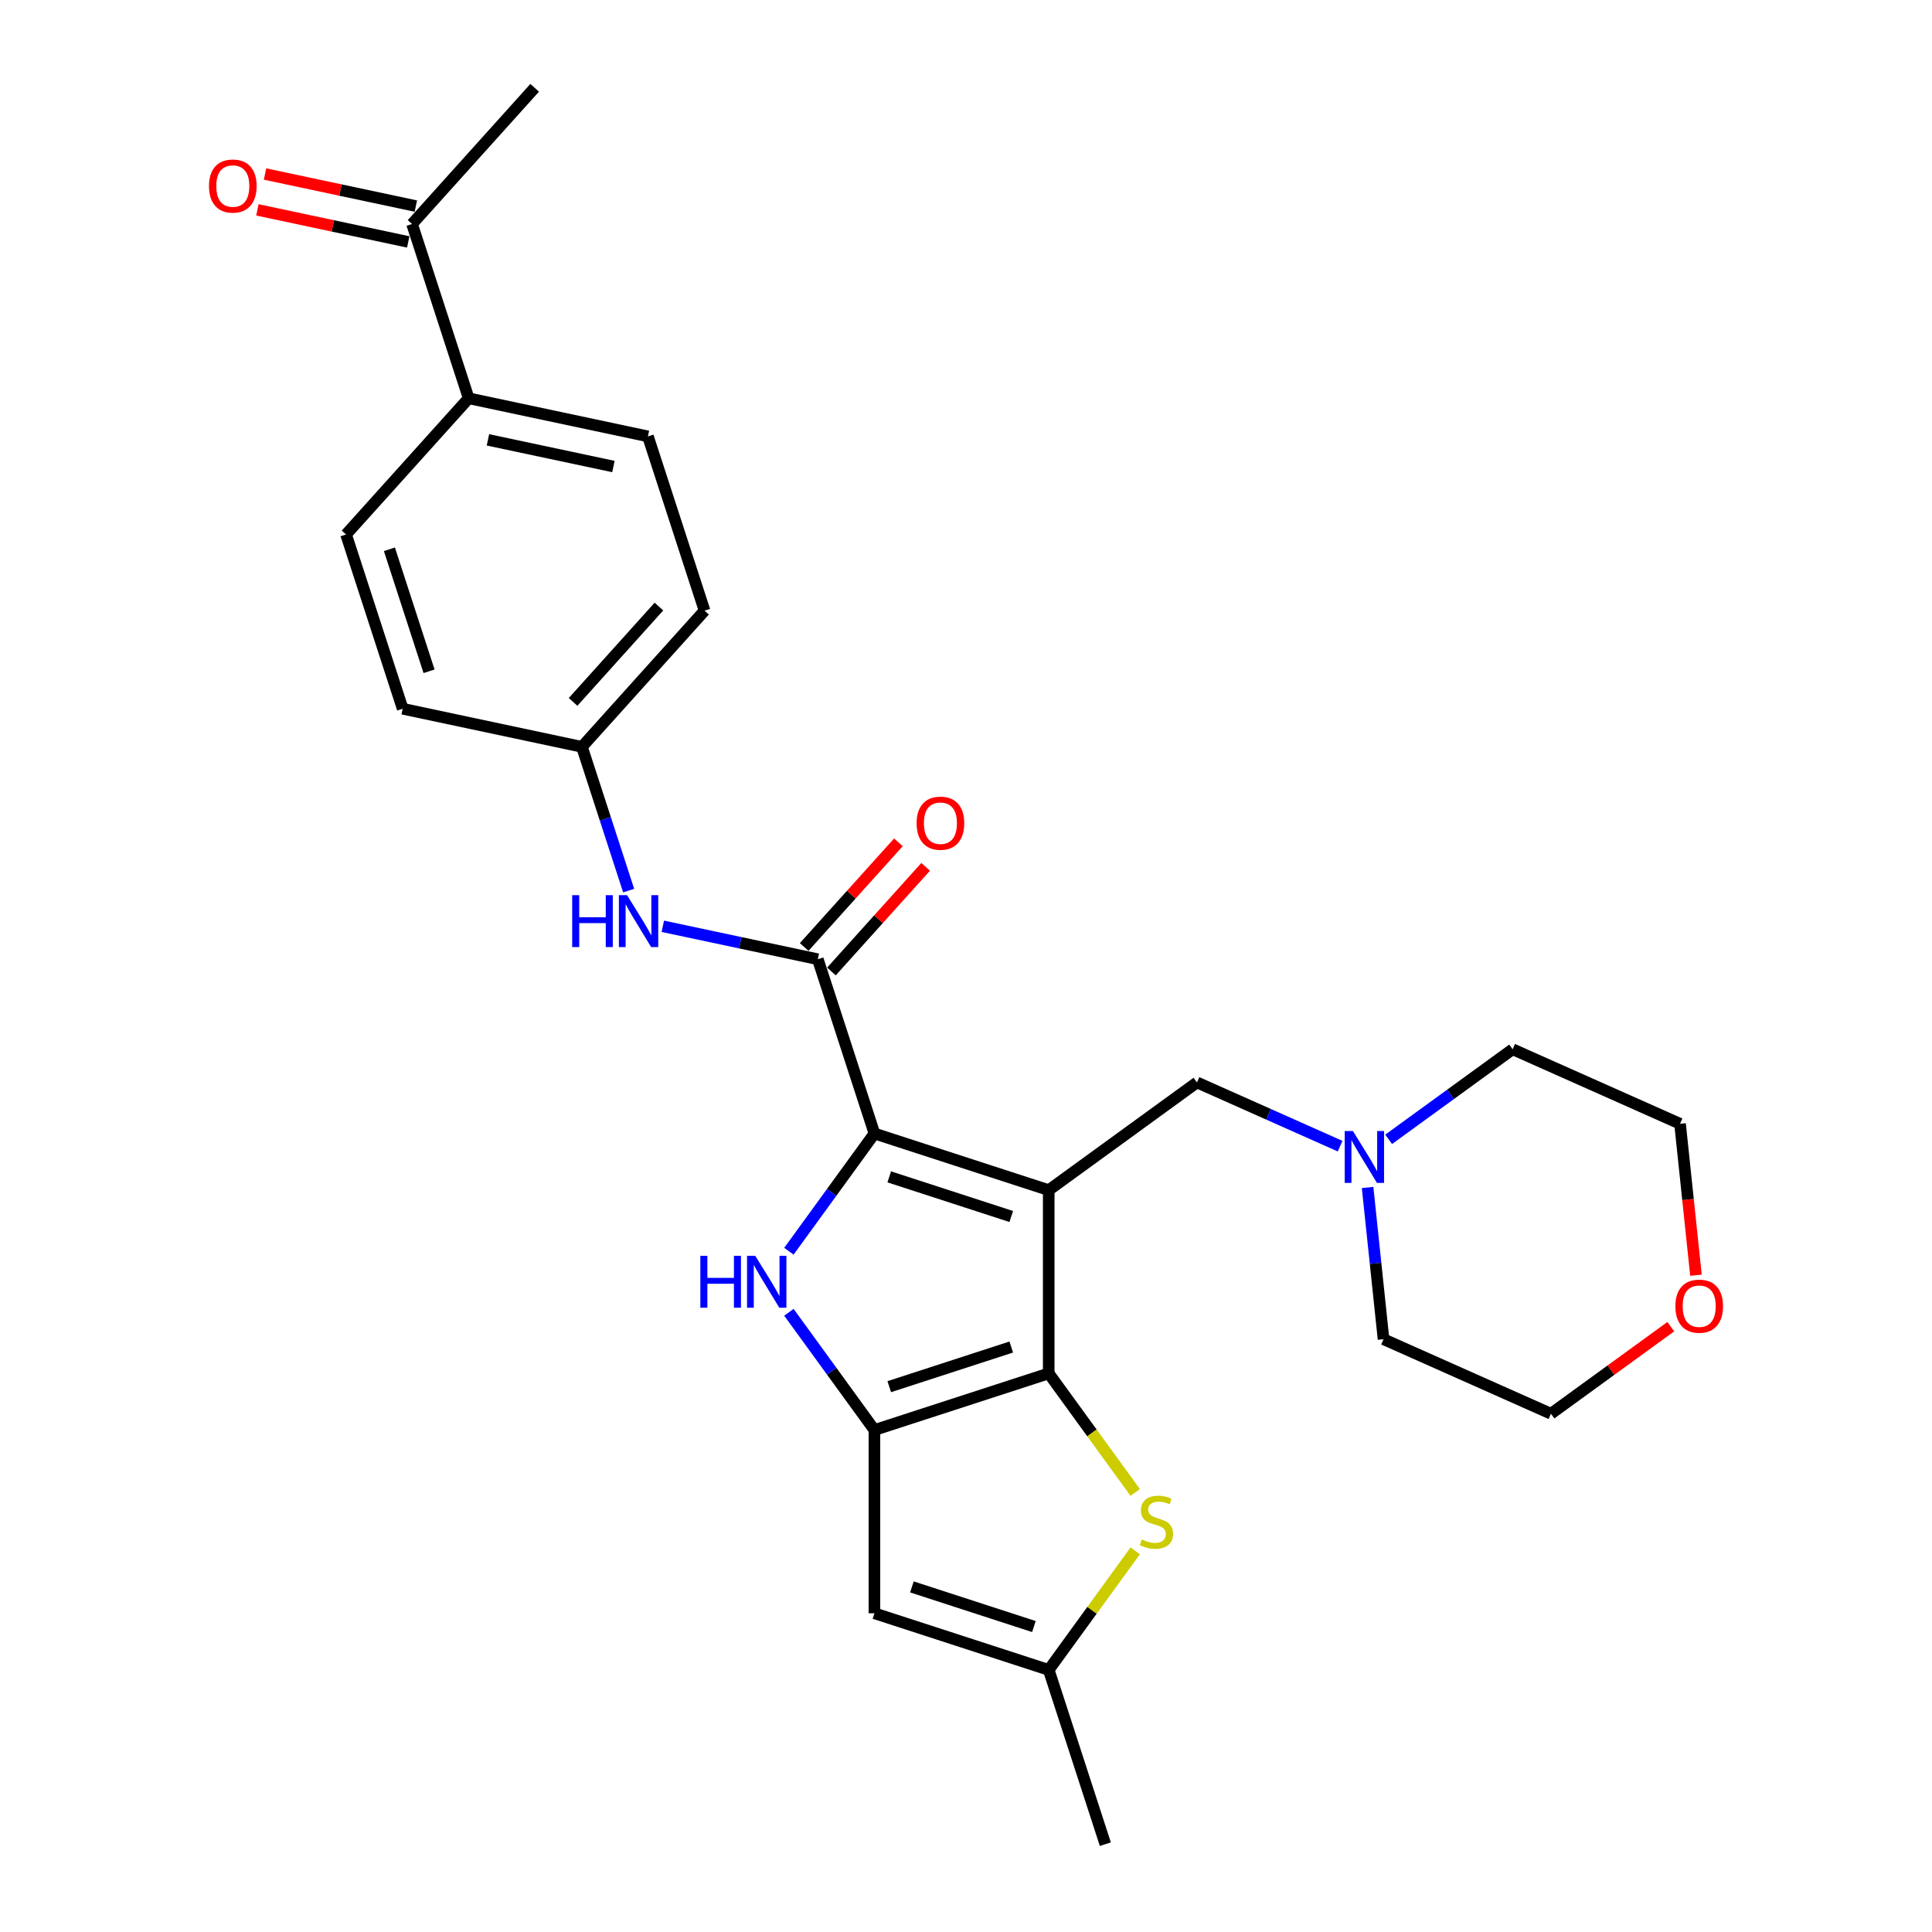 <?xml version='1.0' encoding='iso-8859-1'?>
<svg version='1.1' baseProfile='full'
              xmlns='http://www.w3.org/2000/svg'
                      xmlns:rdkit='http://www.rdkit.org/xml'
                      xmlns:xlink='http://www.w3.org/1999/xlink'
                  xml:space='preserve'
width='1000px' height='1000px' viewBox='0 0 1000 1000'>
<!-- END OF HEADER -->
<rect style='opacity:1.0;fill:#FFFFFF;stroke:none' width='1000' height='1000' x='0' y='0'> </rect>
<path class='bond-0' d='M 542.815,616.015 L 452.606,586.704' style='fill:none;fill-rule:evenodd;stroke:#000000;stroke-width:6px;stroke-linecap:butt;stroke-linejoin:miter;stroke-opacity:1' />
<path class='bond-0' d='M 523.421,629.66 L 460.276,609.143' style='fill:none;fill-rule:evenodd;stroke:#000000;stroke-width:6px;stroke-linecap:butt;stroke-linejoin:miter;stroke-opacity:1' />
<path class='bond-1' d='M 542.815,616.015 L 542.815,710.866' style='fill:none;fill-rule:evenodd;stroke:#000000;stroke-width:6px;stroke-linecap:butt;stroke-linejoin:miter;stroke-opacity:1' />
<path class='bond-8' d='M 542.815,616.015 L 619.551,560.263' style='fill:none;fill-rule:evenodd;stroke:#000000;stroke-width:6px;stroke-linecap:butt;stroke-linejoin:miter;stroke-opacity:1' />
<path class='bond-3' d='M 452.606,586.704 L 430.471,617.171' style='fill:none;fill-rule:evenodd;stroke:#000000;stroke-width:6px;stroke-linecap:butt;stroke-linejoin:miter;stroke-opacity:1' />
<path class='bond-3' d='M 430.471,617.171 L 408.336,647.638' style='fill:none;fill-rule:evenodd;stroke:#0000FF;stroke-width:6px;stroke-linecap:butt;stroke-linejoin:miter;stroke-opacity:1' />
<path class='bond-4' d='M 452.606,586.704 L 423.296,496.496' style='fill:none;fill-rule:evenodd;stroke:#000000;stroke-width:6px;stroke-linecap:butt;stroke-linejoin:miter;stroke-opacity:1' />
<path class='bond-2' d='M 542.815,710.866 L 452.606,740.176' style='fill:none;fill-rule:evenodd;stroke:#000000;stroke-width:6px;stroke-linecap:butt;stroke-linejoin:miter;stroke-opacity:1' />
<path class='bond-2' d='M 523.421,697.22 L 460.276,717.738' style='fill:none;fill-rule:evenodd;stroke:#000000;stroke-width:6px;stroke-linecap:butt;stroke-linejoin:miter;stroke-opacity:1' />
<path class='bond-5' d='M 542.815,710.866 L 565.199,741.675' style='fill:none;fill-rule:evenodd;stroke:#000000;stroke-width:6px;stroke-linecap:butt;stroke-linejoin:miter;stroke-opacity:1' />
<path class='bond-5' d='M 565.199,741.675 L 587.583,772.484' style='fill:none;fill-rule:evenodd;stroke:#CCCC00;stroke-width:6px;stroke-linecap:butt;stroke-linejoin:miter;stroke-opacity:1' />
<path class='bond-6' d='M 452.606,740.176 L 452.606,835.027' style='fill:none;fill-rule:evenodd;stroke:#000000;stroke-width:6px;stroke-linecap:butt;stroke-linejoin:miter;stroke-opacity:1' />
<path class='bond-27' d='M 452.606,740.176 L 430.471,709.709' style='fill:none;fill-rule:evenodd;stroke:#000000;stroke-width:6px;stroke-linecap:butt;stroke-linejoin:miter;stroke-opacity:1' />
<path class='bond-27' d='M 430.471,709.709 L 408.336,679.242' style='fill:none;fill-rule:evenodd;stroke:#0000FF;stroke-width:6px;stroke-linecap:butt;stroke-linejoin:miter;stroke-opacity:1' />
<path class='bond-9' d='M 423.296,496.496 L 383.186,487.971' style='fill:none;fill-rule:evenodd;stroke:#000000;stroke-width:6px;stroke-linecap:butt;stroke-linejoin:miter;stroke-opacity:1' />
<path class='bond-9' d='M 383.186,487.971 L 343.076,479.445' style='fill:none;fill-rule:evenodd;stroke:#0000FF;stroke-width:6px;stroke-linecap:butt;stroke-linejoin:miter;stroke-opacity:1' />
<path class='bond-11' d='M 430.345,502.843 L 454.728,475.763' style='fill:none;fill-rule:evenodd;stroke:#000000;stroke-width:6px;stroke-linecap:butt;stroke-linejoin:miter;stroke-opacity:1' />
<path class='bond-11' d='M 454.728,475.763 L 479.11,448.683' style='fill:none;fill-rule:evenodd;stroke:#FF0000;stroke-width:6px;stroke-linecap:butt;stroke-linejoin:miter;stroke-opacity:1' />
<path class='bond-11' d='M 416.247,490.149 L 440.63,463.07' style='fill:none;fill-rule:evenodd;stroke:#000000;stroke-width:6px;stroke-linecap:butt;stroke-linejoin:miter;stroke-opacity:1' />
<path class='bond-11' d='M 440.63,463.07 L 465.013,435.99' style='fill:none;fill-rule:evenodd;stroke:#FF0000;stroke-width:6px;stroke-linecap:butt;stroke-linejoin:miter;stroke-opacity:1' />
<path class='bond-7' d='M 587.583,802.719 L 565.199,833.528' style='fill:none;fill-rule:evenodd;stroke:#CCCC00;stroke-width:6px;stroke-linecap:butt;stroke-linejoin:miter;stroke-opacity:1' />
<path class='bond-7' d='M 565.199,833.528 L 542.815,864.337' style='fill:none;fill-rule:evenodd;stroke:#000000;stroke-width:6px;stroke-linecap:butt;stroke-linejoin:miter;stroke-opacity:1' />
<path class='bond-28' d='M 452.606,835.027 L 542.815,864.337' style='fill:none;fill-rule:evenodd;stroke:#000000;stroke-width:6px;stroke-linecap:butt;stroke-linejoin:miter;stroke-opacity:1' />
<path class='bond-28' d='M 472,821.382 L 535.146,841.899' style='fill:none;fill-rule:evenodd;stroke:#000000;stroke-width:6px;stroke-linecap:butt;stroke-linejoin:miter;stroke-opacity:1' />
<path class='bond-23' d='M 542.815,864.337 L 572.125,954.545' style='fill:none;fill-rule:evenodd;stroke:#000000;stroke-width:6px;stroke-linecap:butt;stroke-linejoin:miter;stroke-opacity:1' />
<path class='bond-10' d='M 619.551,560.263 L 656.597,576.757' style='fill:none;fill-rule:evenodd;stroke:#000000;stroke-width:6px;stroke-linecap:butt;stroke-linejoin:miter;stroke-opacity:1' />
<path class='bond-10' d='M 656.597,576.757 L 693.643,593.251' style='fill:none;fill-rule:evenodd;stroke:#0000FF;stroke-width:6px;stroke-linecap:butt;stroke-linejoin:miter;stroke-opacity:1' />
<path class='bond-16' d='M 325.384,460.973 L 313.296,423.77' style='fill:none;fill-rule:evenodd;stroke:#0000FF;stroke-width:6px;stroke-linecap:butt;stroke-linejoin:miter;stroke-opacity:1' />
<path class='bond-16' d='M 313.296,423.77 L 301.208,386.567' style='fill:none;fill-rule:evenodd;stroke:#000000;stroke-width:6px;stroke-linecap:butt;stroke-linejoin:miter;stroke-opacity:1' />
<path class='bond-21' d='M 718.759,589.718 L 750.848,566.404' style='fill:none;fill-rule:evenodd;stroke:#0000FF;stroke-width:6px;stroke-linecap:butt;stroke-linejoin:miter;stroke-opacity:1' />
<path class='bond-21' d='M 750.848,566.404 L 782.937,543.091' style='fill:none;fill-rule:evenodd;stroke:#000000;stroke-width:6px;stroke-linecap:butt;stroke-linejoin:miter;stroke-opacity:1' />
<path class='bond-22' d='M 707.862,614.644 L 711.989,653.909' style='fill:none;fill-rule:evenodd;stroke:#0000FF;stroke-width:6px;stroke-linecap:butt;stroke-linejoin:miter;stroke-opacity:1' />
<path class='bond-22' d='M 711.989,653.909 L 716.116,693.173' style='fill:none;fill-rule:evenodd;stroke:#000000;stroke-width:6px;stroke-linecap:butt;stroke-linejoin:miter;stroke-opacity:1' />
<path class='bond-12' d='M 213.276,115.942 L 242.587,206.151' style='fill:none;fill-rule:evenodd;stroke:#000000;stroke-width:6px;stroke-linecap:butt;stroke-linejoin:miter;stroke-opacity:1' />
<path class='bond-14' d='M 215.248,106.665 L 176.21,98.367' style='fill:none;fill-rule:evenodd;stroke:#000000;stroke-width:6px;stroke-linecap:butt;stroke-linejoin:miter;stroke-opacity:1' />
<path class='bond-14' d='M 176.21,98.367 L 137.172,90.069' style='fill:none;fill-rule:evenodd;stroke:#FF0000;stroke-width:6px;stroke-linecap:butt;stroke-linejoin:miter;stroke-opacity:1' />
<path class='bond-14' d='M 211.304,125.22 L 172.266,116.922' style='fill:none;fill-rule:evenodd;stroke:#000000;stroke-width:6px;stroke-linecap:butt;stroke-linejoin:miter;stroke-opacity:1' />
<path class='bond-14' d='M 172.266,116.922 L 133.228,108.625' style='fill:none;fill-rule:evenodd;stroke:#FF0000;stroke-width:6px;stroke-linecap:butt;stroke-linejoin:miter;stroke-opacity:1' />
<path class='bond-26' d='M 213.276,115.942 L 276.744,45.455' style='fill:none;fill-rule:evenodd;stroke:#000000;stroke-width:6px;stroke-linecap:butt;stroke-linejoin:miter;stroke-opacity:1' />
<path class='bond-13' d='M 242.587,206.151 L 335.365,225.871' style='fill:none;fill-rule:evenodd;stroke:#000000;stroke-width:6px;stroke-linecap:butt;stroke-linejoin:miter;stroke-opacity:1' />
<path class='bond-13' d='M 252.559,227.664 L 317.504,241.469' style='fill:none;fill-rule:evenodd;stroke:#000000;stroke-width:6px;stroke-linecap:butt;stroke-linejoin:miter;stroke-opacity:1' />
<path class='bond-30' d='M 242.587,206.151 L 179.119,276.638' style='fill:none;fill-rule:evenodd;stroke:#000000;stroke-width:6px;stroke-linecap:butt;stroke-linejoin:miter;stroke-opacity:1' />
<path class='bond-15' d='M 864.8,686.682 L 833.783,709.217' style='fill:none;fill-rule:evenodd;stroke:#FF0000;stroke-width:6px;stroke-linecap:butt;stroke-linejoin:miter;stroke-opacity:1' />
<path class='bond-15' d='M 833.783,709.217 L 802.766,731.753' style='fill:none;fill-rule:evenodd;stroke:#000000;stroke-width:6px;stroke-linecap:butt;stroke-linejoin:miter;stroke-opacity:1' />
<path class='bond-29' d='M 877.825,660.047 L 873.706,620.858' style='fill:none;fill-rule:evenodd;stroke:#FF0000;stroke-width:6px;stroke-linecap:butt;stroke-linejoin:miter;stroke-opacity:1' />
<path class='bond-29' d='M 873.706,620.858 L 869.587,581.67' style='fill:none;fill-rule:evenodd;stroke:#000000;stroke-width:6px;stroke-linecap:butt;stroke-linejoin:miter;stroke-opacity:1' />
<path class='bond-19' d='M 301.208,386.567 L 208.43,366.847' style='fill:none;fill-rule:evenodd;stroke:#000000;stroke-width:6px;stroke-linecap:butt;stroke-linejoin:miter;stroke-opacity:1' />
<path class='bond-20' d='M 301.208,386.567 L 364.675,316.08' style='fill:none;fill-rule:evenodd;stroke:#000000;stroke-width:6px;stroke-linecap:butt;stroke-linejoin:miter;stroke-opacity:1' />
<path class='bond-20' d='M 296.63,363.301 L 341.057,313.959' style='fill:none;fill-rule:evenodd;stroke:#000000;stroke-width:6px;stroke-linecap:butt;stroke-linejoin:miter;stroke-opacity:1' />
<path class='bond-17' d='M 335.365,225.871 L 364.675,316.08' style='fill:none;fill-rule:evenodd;stroke:#000000;stroke-width:6px;stroke-linecap:butt;stroke-linejoin:miter;stroke-opacity:1' />
<path class='bond-18' d='M 179.119,276.638 L 208.43,366.847' style='fill:none;fill-rule:evenodd;stroke:#000000;stroke-width:6px;stroke-linecap:butt;stroke-linejoin:miter;stroke-opacity:1' />
<path class='bond-18' d='M 201.557,284.308 L 222.075,347.453' style='fill:none;fill-rule:evenodd;stroke:#000000;stroke-width:6px;stroke-linecap:butt;stroke-linejoin:miter;stroke-opacity:1' />
<path class='bond-25' d='M 782.937,543.091 L 869.587,581.67' style='fill:none;fill-rule:evenodd;stroke:#000000;stroke-width:6px;stroke-linecap:butt;stroke-linejoin:miter;stroke-opacity:1' />
<path class='bond-24' d='M 716.116,693.173 L 802.766,731.753' style='fill:none;fill-rule:evenodd;stroke:#000000;stroke-width:6px;stroke-linecap:butt;stroke-linejoin:miter;stroke-opacity:1' />
<path  class='atom-4' d='M 362.5 650.009
L 366.142 650.009
L 366.142 661.429
L 379.876 661.429
L 379.876 650.009
L 383.519 650.009
L 383.519 676.871
L 379.876 676.871
L 379.876 664.465
L 366.142 664.465
L 366.142 676.871
L 362.5 676.871
L 362.5 650.009
' fill='#0000FF'/>
<path  class='atom-4' d='M 390.917 650.009
L 399.719 664.237
Q 400.592 665.641, 401.996 668.183
Q 403.399 670.725, 403.475 670.877
L 403.475 650.009
L 407.042 650.009
L 407.042 676.871
L 403.361 676.871
L 393.914 661.316
Q 392.814 659.494, 391.638 657.408
Q 390.5 655.321, 390.158 654.676
L 390.158 676.871
L 386.668 676.871
L 386.668 650.009
L 390.917 650.009
' fill='#0000FF'/>
<path  class='atom-6' d='M 590.979 796.821
Q 591.282 796.935, 592.534 797.466
Q 593.786 797.997, 595.152 798.338
Q 596.556 798.642, 597.922 798.642
Q 600.464 798.642, 601.943 797.428
Q 603.423 796.176, 603.423 794.013
Q 603.423 792.534, 602.664 791.623
Q 601.943 790.712, 600.805 790.219
Q 599.667 789.726, 597.77 789.157
Q 595.38 788.436, 593.938 787.753
Q 592.534 787.07, 591.51 785.628
Q 590.523 784.187, 590.523 781.759
Q 590.523 778.382, 592.8 776.295
Q 595.114 774.208, 599.667 774.208
Q 602.778 774.208, 606.306 775.688
L 605.434 778.61
Q 602.209 777.282, 599.781 777.282
Q 597.163 777.282, 595.721 778.382
Q 594.279 779.444, 594.317 781.303
Q 594.317 782.745, 595.038 783.618
Q 595.797 784.49, 596.859 784.983
Q 597.96 785.477, 599.781 786.046
Q 602.209 786.805, 603.651 787.563
Q 605.092 788.322, 606.117 789.878
Q 607.179 791.395, 607.179 794.013
Q 607.179 797.731, 604.675 799.742
Q 602.209 801.715, 598.073 801.715
Q 595.683 801.715, 593.862 801.184
Q 592.079 800.691, 589.954 799.818
L 590.979 796.821
' fill='#CCCC00'/>
<path  class='atom-10' d='M 296.163 463.345
L 299.805 463.345
L 299.805 474.765
L 313.54 474.765
L 313.54 463.345
L 317.182 463.345
L 317.182 490.206
L 313.54 490.206
L 313.54 477.8
L 299.805 477.8
L 299.805 490.206
L 296.163 490.206
L 296.163 463.345
' fill='#0000FF'/>
<path  class='atom-10' d='M 324.58 463.345
L 333.383 477.572
Q 334.255 478.976, 335.659 481.518
Q 337.063 484.06, 337.139 484.212
L 337.139 463.345
L 340.705 463.345
L 340.705 490.206
L 337.025 490.206
L 327.578 474.651
Q 326.477 472.83, 325.301 470.743
Q 324.163 468.656, 323.822 468.011
L 323.822 490.206
L 320.331 490.206
L 320.331 463.345
L 324.58 463.345
' fill='#0000FF'/>
<path  class='atom-11' d='M 700.263 585.412
L 709.065 599.639
Q 709.938 601.043, 711.342 603.585
Q 712.746 606.127, 712.822 606.279
L 712.822 585.412
L 716.388 585.412
L 716.388 612.273
L 712.708 612.273
L 703.261 596.718
Q 702.16 594.897, 700.984 592.81
Q 699.846 590.723, 699.504 590.078
L 699.504 612.273
L 696.014 612.273
L 696.014 585.412
L 700.263 585.412
' fill='#0000FF'/>
<path  class='atom-12' d='M 474.433 426.084
Q 474.433 419.634, 477.62 416.03
Q 480.807 412.426, 486.763 412.426
Q 492.72 412.426, 495.907 416.03
Q 499.094 419.634, 499.094 426.084
Q 499.094 432.61, 495.869 436.328
Q 492.644 440.008, 486.763 440.008
Q 480.845 440.008, 477.62 436.328
Q 474.433 432.648, 474.433 426.084
M 486.763 436.973
Q 490.861 436.973, 493.062 434.241
Q 495.3 431.472, 495.3 426.084
Q 495.3 420.811, 493.062 418.155
Q 490.861 415.461, 486.763 415.461
Q 482.666 415.461, 480.427 418.117
Q 478.227 420.773, 478.227 426.084
Q 478.227 431.51, 480.427 434.241
Q 482.666 436.973, 486.763 436.973
' fill='#FF0000'/>
<path  class='atom-15' d='M 108.168 96.298
Q 108.168 89.848, 111.355 86.243
Q 114.542 82.639, 120.498 82.639
Q 126.455 82.639, 129.642 86.243
Q 132.829 89.848, 132.829 96.298
Q 132.829 102.823, 129.604 106.542
Q 126.379 110.222, 120.498 110.222
Q 114.58 110.222, 111.355 106.542
Q 108.168 102.861, 108.168 96.298
M 120.498 107.186
Q 124.596 107.186, 126.796 104.455
Q 129.035 101.685, 129.035 96.298
Q 129.035 91.024, 126.796 88.368
Q 124.596 85.674, 120.498 85.674
Q 116.401 85.674, 114.162 88.33
Q 111.962 90.986, 111.962 96.298
Q 111.962 101.723, 114.162 104.455
Q 116.401 107.186, 120.498 107.186
' fill='#FF0000'/>
<path  class='atom-16' d='M 867.171 676.077
Q 867.171 669.627, 870.358 666.023
Q 873.545 662.418, 879.502 662.418
Q 885.458 662.418, 888.645 666.023
Q 891.832 669.627, 891.832 676.077
Q 891.832 682.602, 888.607 686.321
Q 885.382 690.001, 879.502 690.001
Q 873.583 690.001, 870.358 686.321
Q 867.171 682.64, 867.171 676.077
M 879.502 686.966
Q 883.599 686.966, 885.8 684.234
Q 888.038 681.464, 888.038 676.077
Q 888.038 670.803, 885.8 668.147
Q 883.599 665.453, 879.502 665.453
Q 875.404 665.453, 873.166 668.109
Q 870.965 670.765, 870.965 676.077
Q 870.965 681.502, 873.166 684.234
Q 875.404 686.966, 879.502 686.966
' fill='#FF0000'/>
</svg>
